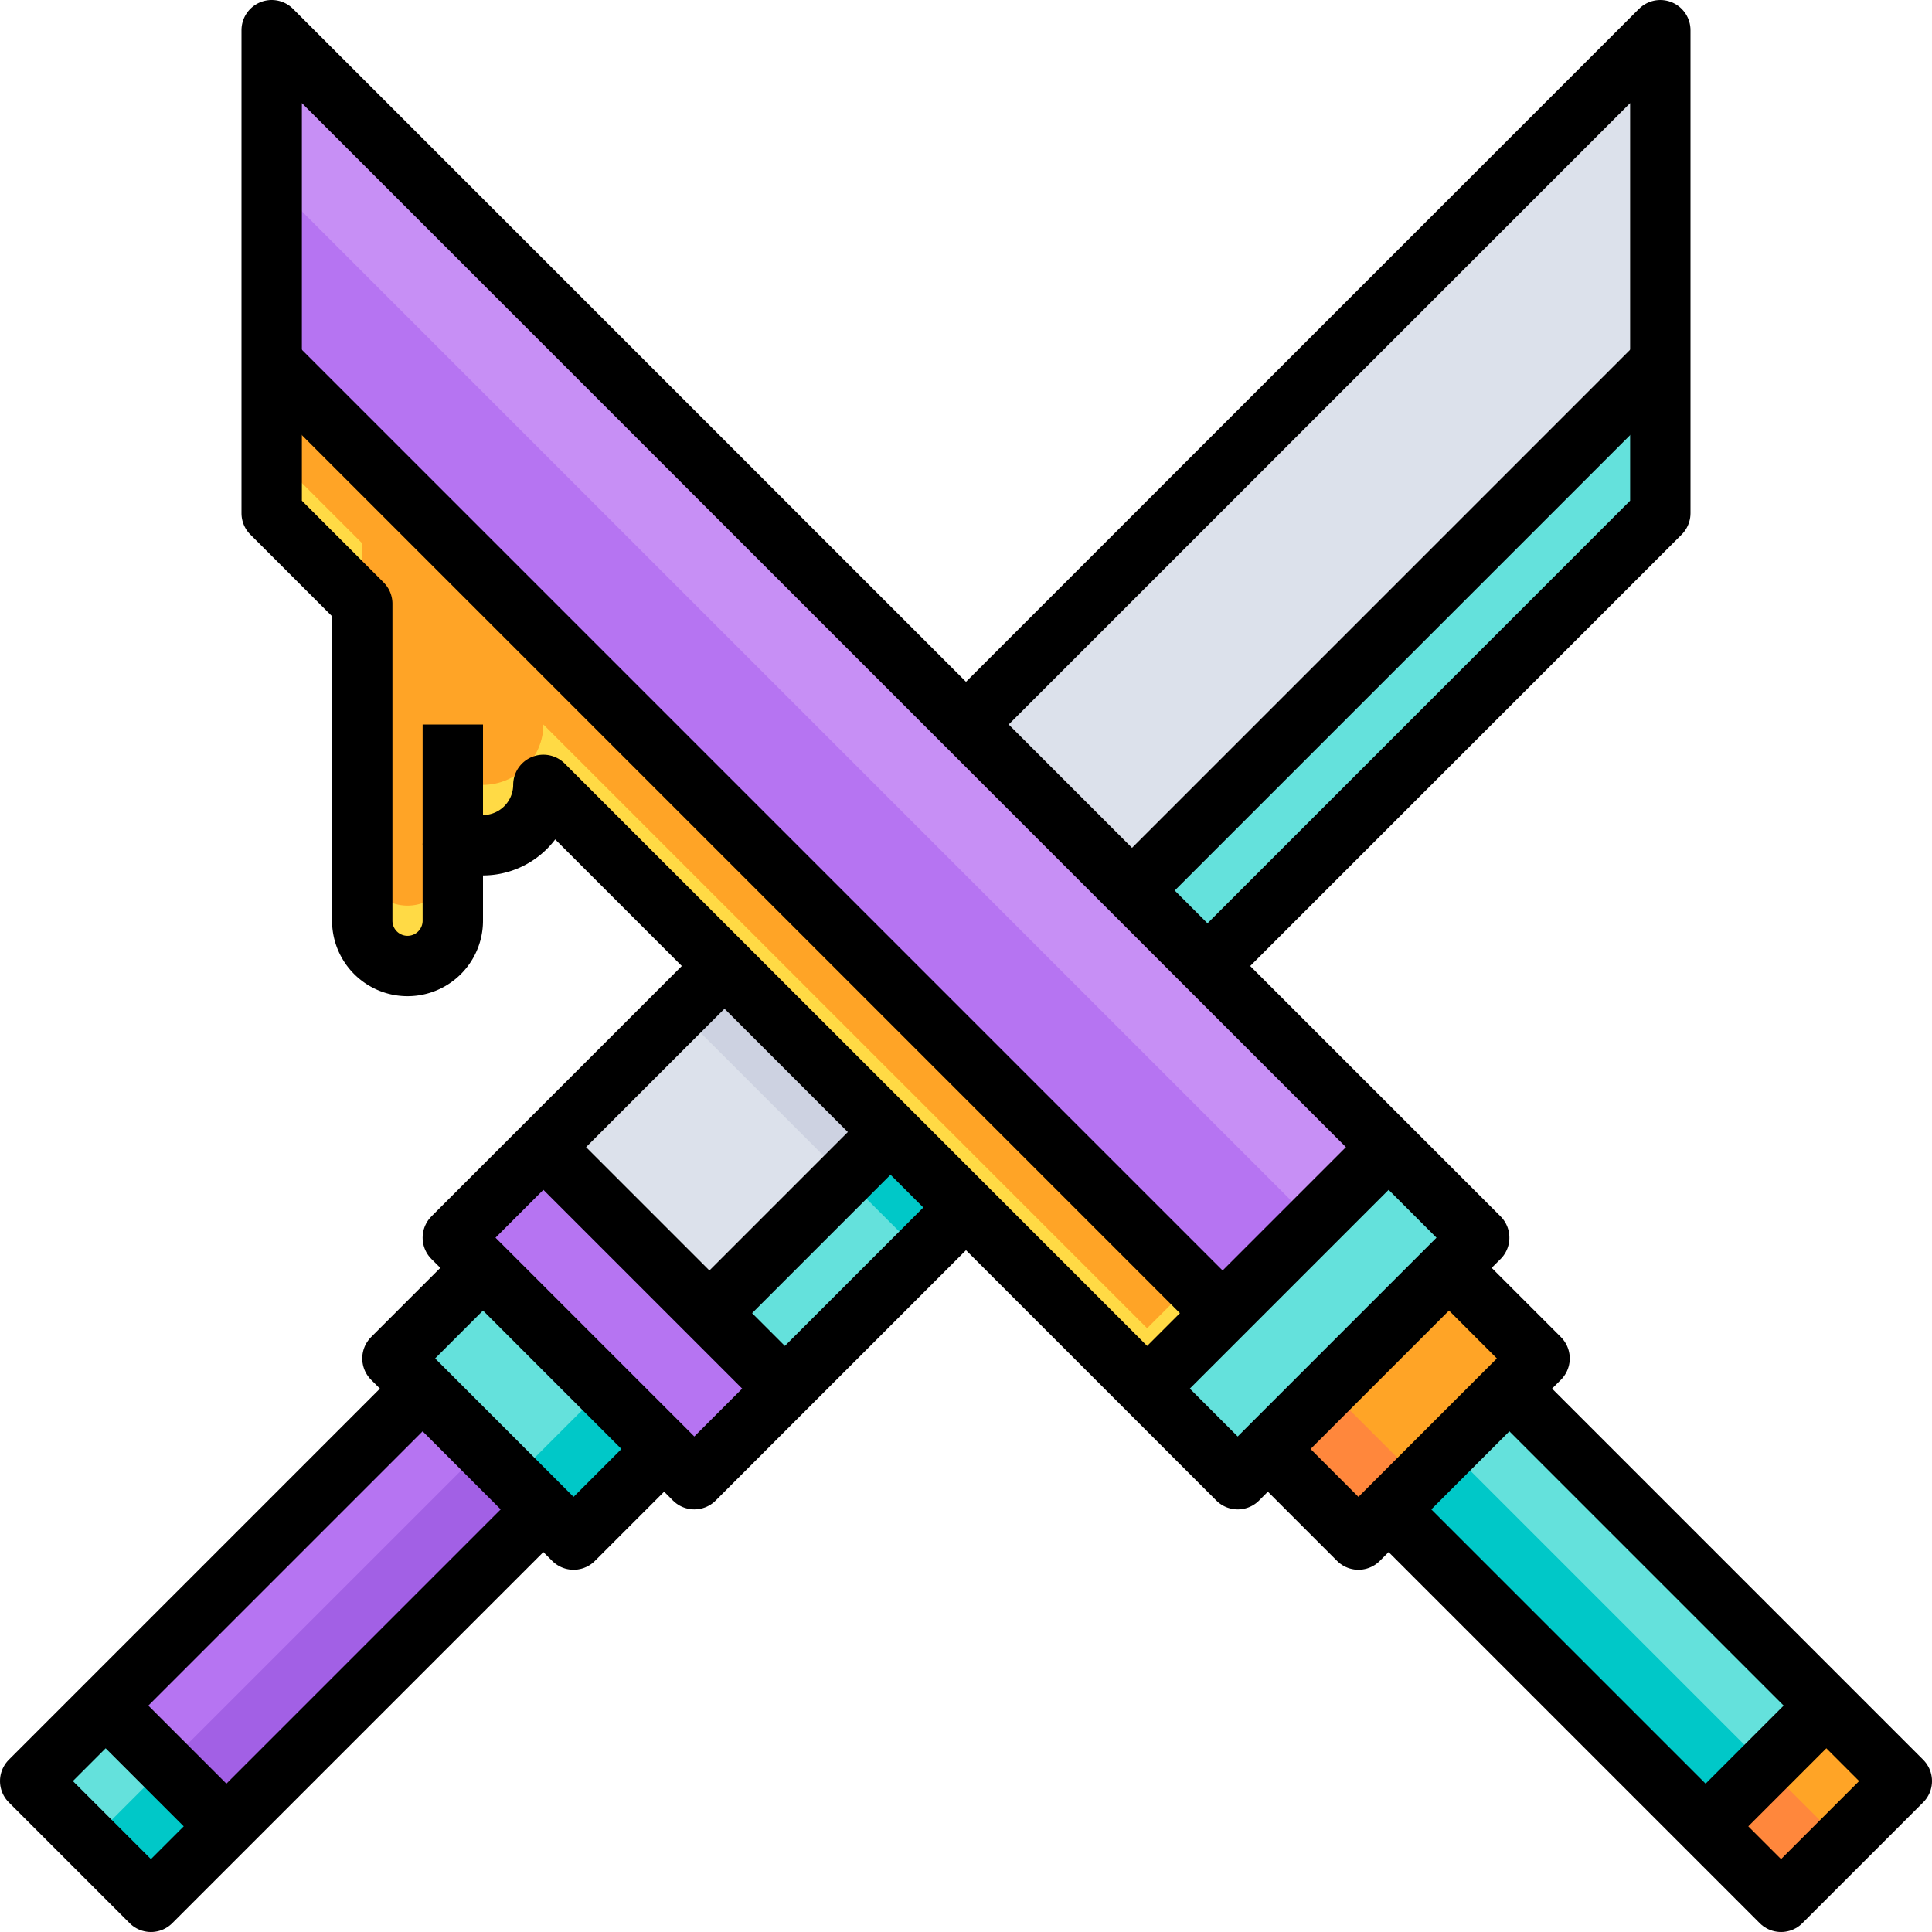<svg viewBox="0 0 64 64" xmlns="http://www.w3.org/2000/svg"><g id="_11-Knife" data-name="11-Knife"><path d="m50.422 45.825h5.657v14.849h-5.657z" fill="#64e1dc" transform="matrix(.707 -.707 .707 .707 -22.057 53.25)"/><path d="m40.5 43.5 5.5-5.5 3 3-1 1-6 6-1 1-3-3z" fill="#64e1dc"/><path d="m56.922 57.982h5.657v3.536h-5.657z" fill="#ffa426" transform="matrix(.707 -.707 .707 .707 -24.749 59.75)"/><path d="m51 45-1 1-4 4-1 1-3-3 6-6z" fill="#ffa426"/><path d="m50.836 46.825h2.828v14.849h-2.828z" fill="#00c8c8" transform="matrix(.707 -.707 .707 .707 -23.057 52.836)"/><path d="m57.336 58.982h2.828v3.536h-2.828z" fill="#ff873c" transform="matrix(.707 -.707 .707 .707 -25.749 59.336)"/><path d="m42 48 3 3 1-1 1-1-3-3z" fill="#ff873c"/><path d="m23.5 43.5 2.5 2.5-3 3-1-1-6-6-1-1 3-3z" fill="#b674f2"/><path d="m3.325 50.422h14.849v5.657h-14.849z" fill="#b674f2" transform="matrix(.707 -.707 .707 .707 -34.505 23.198)"/><path d="m2.482 56.922h3.536v5.657h-3.536z" fill="#64e1dc" transform="matrix(.707 -.707 .707 .707 -41.005 20.506)"/><path d="m22 48-3 3-1-1-4-4-1-1 3-3z" fill="#64e1dc"/><path d="m4.325 52.836h14.849v2.828h-14.849z" fill="#a260e5" transform="matrix(.707 -.707 .707 .707 -34.919 24.198)"/><path d="m3.482 59.336h3.536v2.828h-3.536z" fill="#00c8c8" transform="matrix(.707 -.707 .707 .707 -41.419 21.506)"/><path d="m20 46-3 3 1 1 1 1 3-3z" fill="#00c8c8"/><path d="m55 12v5l-15 15-2.5-2.5z" fill="#64e1dc"/><path d="m55 1v11l-17.5 17.5-5.5-5.5z" fill="#dce1eb"/><path d="m37.5 29.5 2.5 2.5 6 6-5.5 5.5-31.5-31.5v-11l23 23z" fill="#b674f2"/><path d="m40 32-2.5-2.5-5.5-5.5-23-23v5l20.5 20.5 5.5 5.5 2.5 2.5 6 6 2.5-2.5z" fill="#c78ff5"/><path d="m29.5 37.5-5.5-5.5-6-6a2.006 2.006 0 0 1 -2 2h-1v2.5a1.5 1.5 0 0 1 -3 0v-10.5l-3-3v-5l31.5 31.5-2.5 2.5-6-6z" fill="#ffa426"/><path d="m12 18-3-3v2l3 3z" fill="#ffda45"/><path d="m13.5 30a1.5 1.5 0 0 1 -1.5-1.5v2a1.5 1.5 0 0 0 3 0v-2a1.5 1.5 0 0 1 -1.5 1.5z" fill="#ffda45"/><path d="m38 44-6-6-2.5-2.5-5.5-5.5-6-6a2.006 2.006 0 0 1 -2 2h-1v2h1a2.006 2.006 0 0 0 2-2l6 6 5.5 5.5 2.5 2.5 6 6 2.5-2.5-1-1z" fill="#ffda45"/><path d="m23.507 39.982h8.485v3.536h-8.485z" fill="#64e1dc" transform="matrix(.707 -.707 .707 .707 -21.394 31.851)"/><path d="m19.507 33.861h8.485v7.778h-8.485z" fill="#dce1eb" transform="matrix(.707 -.707 .707 .707 -19.737 27.851)"/><path d="m28.939 37.732h2.121v3.536h-2.121z" fill="#00c8c8" transform="matrix(.707 -.707 .707 .707 -19.144 32.782)"/><path d="m24.939 31.611h2.121v7.778h-2.121z" fill="#cdd2e1" transform="matrix(.707 -.707 .707 .707 -17.487 28.782)"/><g fill="none" stroke="#000" stroke-linejoin="round" stroke-width="2"><path d="m42 48 3 3 1-1 4-4 1-1-3-3"/><path d="m46 50 10.5 10.5 2.5 2.5 4-4-2.5-2.5-10.5-10.5"/><path d="m46 38-5.5 5.5-2.5 2.5"/><path d="m32 40-6 6-3 3-1-1-6-6-1-1 3-3 6-6"/><path d="m32 24 23-23v11 5l-15 15"/><path d="m22 48-3 3-1-1-4-4-1-1 3-3"/><path d="m18 50-10.5 10.5-2.5 2.5-4-4 2.5-2.5 10.5-10.5"/><path d="m18 38 5.5 5.5 2.5 2.5"/><path d="m32 24-23-23v16l3 3v10.5a1.5 1.5 0 0 0 3 0v-2.5h1a2.006 2.006 0 0 0 2-2l6 6 5.5 5.5 2.5 2.5 6 6 3 3 1-1 6-6 1-1-3-3-6-6-2.5-2.5z"/><path d="m9 12 31.5 31.5.5.5"/><path d="m15 28v-4"/><path d="m30 37-.5.5-6 6-.5.5"/><path d="m55 12-17.5 17.5-.5.5"/><path d="m3 56 .5.5 4 4 .5.5"/><path d="m61 56-.5.5-4 4-.5.5"/></g></g></svg>